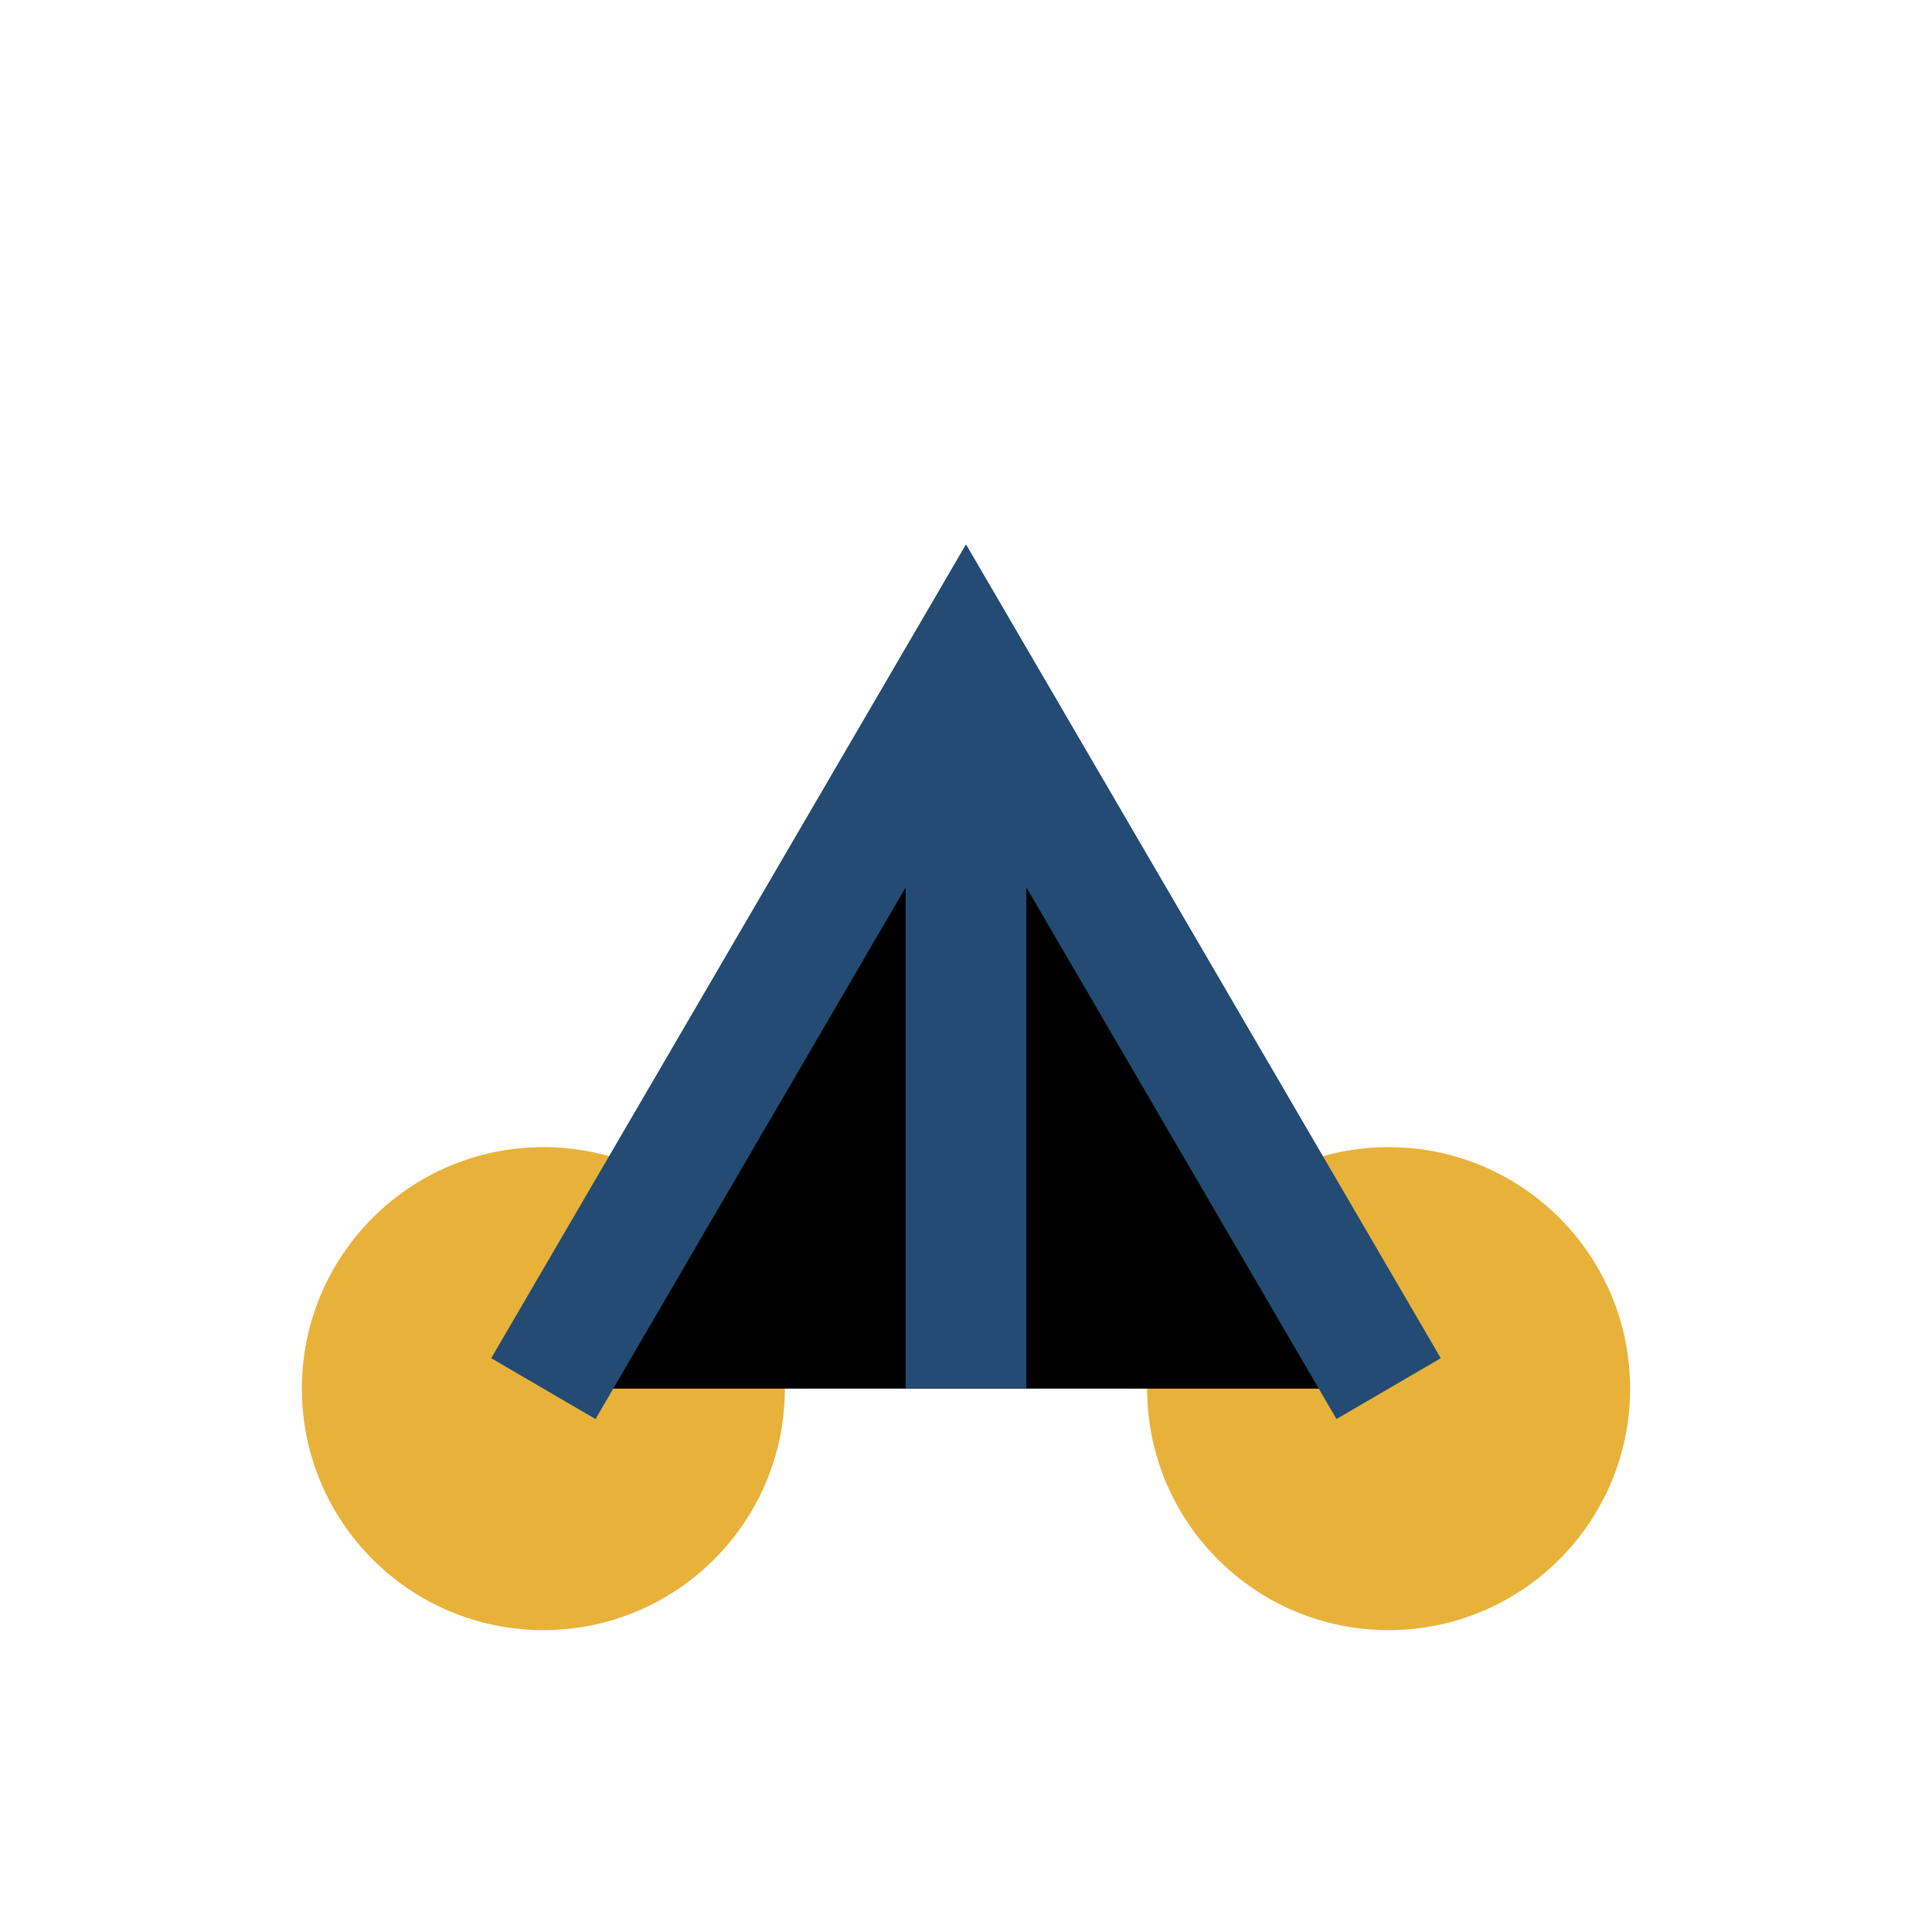 <?xml version="1.0" encoding="UTF-8"?>
<svg xmlns="http://www.w3.org/2000/svg" width="32" height="32" viewBox="0 0 32 32"><circle cx="9" cy="23" r="4" fill="#E8B23A"/><circle cx="23" cy="23" r="4" fill="#E8B23A"/><path d="M9 23l7-12 7 12M16 11v12" stroke="#234B73" stroke-width="2"/></svg>